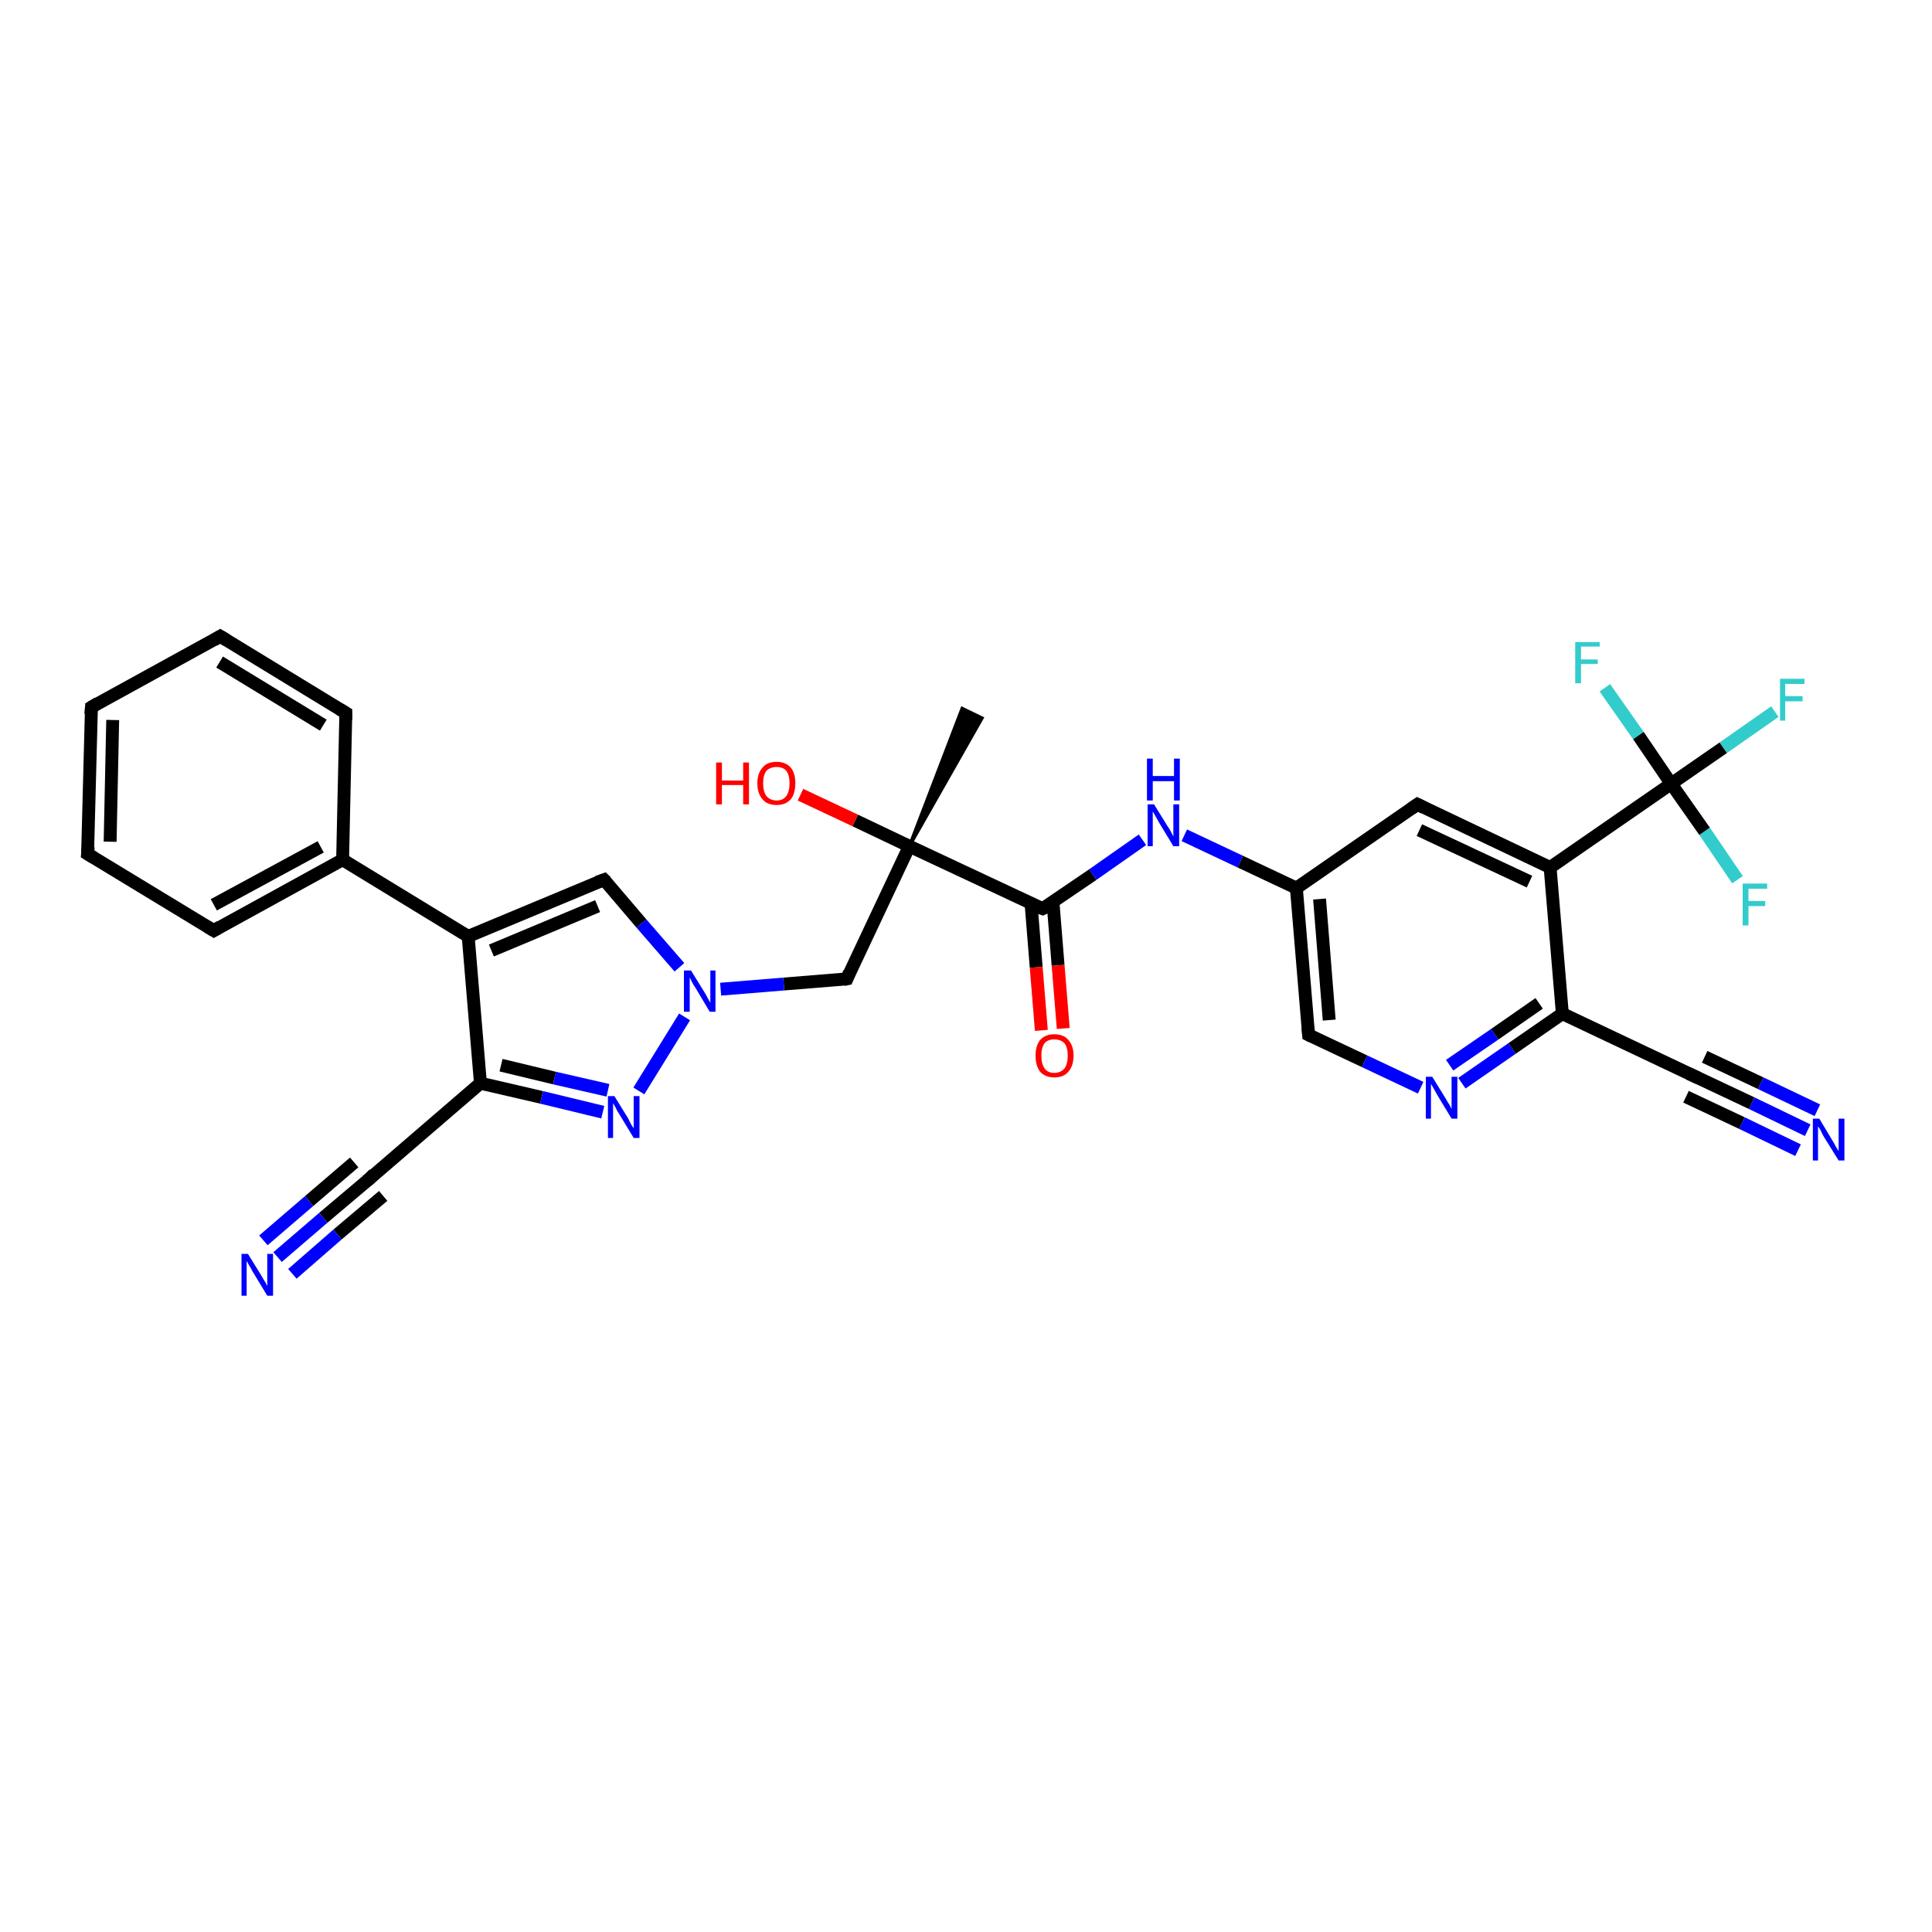<?xml version='1.0' encoding='iso-8859-1'?>
<svg version='1.1' baseProfile='full'
              xmlns='http://www.w3.org/2000/svg'
                      xmlns:rdkit='http://www.rdkit.org/xml'
                      xmlns:xlink='http://www.w3.org/1999/xlink'
                  xml:space='preserve'
width='300px' height='300px' viewBox='0 0 300 300'>
<!-- END OF HEADER -->
<rect style='opacity:1.0;fill:#FFFFFF;stroke:none' width='300.0' height='300.0' x='0.0' y='0.0'> </rect>
<path class='bond-0 atom-1 atom-0' d='M 141.2,131.4 L 149.4,110.0 L 152.5,111.5 Z' style='fill:#000000;fill-rule:evenodd;fill-opacity:1;stroke:#000000;stroke-width:0.5px;stroke-linecap:butt;stroke-linejoin:miter;stroke-opacity:1;' />
<path class='bond-1 atom-1 atom-2' d='M 141.2,131.4 L 132.8,127.4' style='fill:none;fill-rule:evenodd;stroke:#000000;stroke-width:2.0px;stroke-linecap:butt;stroke-linejoin:miter;stroke-opacity:1' />
<path class='bond-1 atom-1 atom-2' d='M 132.8,127.4 L 124.3,123.4' style='fill:none;fill-rule:evenodd;stroke:#FF0000;stroke-width:2.0px;stroke-linecap:butt;stroke-linejoin:miter;stroke-opacity:1' />
<path class='bond-2 atom-1 atom-3' d='M 141.2,131.4 L 131.5,152.0' style='fill:none;fill-rule:evenodd;stroke:#000000;stroke-width:2.0px;stroke-linecap:butt;stroke-linejoin:miter;stroke-opacity:1' />
<path class='bond-3 atom-3 atom-4' d='M 131.5,152.0 L 121.7,152.8' style='fill:none;fill-rule:evenodd;stroke:#000000;stroke-width:2.0px;stroke-linecap:butt;stroke-linejoin:miter;stroke-opacity:1' />
<path class='bond-3 atom-3 atom-4' d='M 121.7,152.8 L 111.9,153.6' style='fill:none;fill-rule:evenodd;stroke:#0000FF;stroke-width:2.0px;stroke-linecap:butt;stroke-linejoin:miter;stroke-opacity:1' />
<path class='bond-4 atom-4 atom-5' d='M 105.5,150.2 L 99.6,143.4' style='fill:none;fill-rule:evenodd;stroke:#0000FF;stroke-width:2.0px;stroke-linecap:butt;stroke-linejoin:miter;stroke-opacity:1' />
<path class='bond-4 atom-4 atom-5' d='M 99.6,143.4 L 93.8,136.6' style='fill:none;fill-rule:evenodd;stroke:#000000;stroke-width:2.0px;stroke-linecap:butt;stroke-linejoin:miter;stroke-opacity:1' />
<path class='bond-5 atom-5 atom-6' d='M 93.8,136.6 L 72.7,145.4' style='fill:none;fill-rule:evenodd;stroke:#000000;stroke-width:2.0px;stroke-linecap:butt;stroke-linejoin:miter;stroke-opacity:1' />
<path class='bond-5 atom-5 atom-6' d='M 92.8,140.7 L 76.3,147.6' style='fill:none;fill-rule:evenodd;stroke:#000000;stroke-width:2.0px;stroke-linecap:butt;stroke-linejoin:miter;stroke-opacity:1' />
<path class='bond-6 atom-6 atom-7' d='M 72.7,145.4 L 74.6,168.2' style='fill:none;fill-rule:evenodd;stroke:#000000;stroke-width:2.0px;stroke-linecap:butt;stroke-linejoin:miter;stroke-opacity:1' />
<path class='bond-7 atom-7 atom-8' d='M 74.6,168.2 L 84.1,170.4' style='fill:none;fill-rule:evenodd;stroke:#000000;stroke-width:2.0px;stroke-linecap:butt;stroke-linejoin:miter;stroke-opacity:1' />
<path class='bond-7 atom-7 atom-8' d='M 84.1,170.4 L 93.6,172.7' style='fill:none;fill-rule:evenodd;stroke:#0000FF;stroke-width:2.0px;stroke-linecap:butt;stroke-linejoin:miter;stroke-opacity:1' />
<path class='bond-7 atom-7 atom-8' d='M 77.8,165.4 L 86.1,167.4' style='fill:none;fill-rule:evenodd;stroke:#000000;stroke-width:2.0px;stroke-linecap:butt;stroke-linejoin:miter;stroke-opacity:1' />
<path class='bond-7 atom-7 atom-8' d='M 86.1,167.4 L 94.4,169.3' style='fill:none;fill-rule:evenodd;stroke:#0000FF;stroke-width:2.0px;stroke-linecap:butt;stroke-linejoin:miter;stroke-opacity:1' />
<path class='bond-8 atom-7 atom-9' d='M 74.6,168.2 L 57.3,183.1' style='fill:none;fill-rule:evenodd;stroke:#000000;stroke-width:2.0px;stroke-linecap:butt;stroke-linejoin:miter;stroke-opacity:1' />
<path class='bond-9 atom-9 atom-10' d='M 57.3,183.1 L 50.2,189.1' style='fill:none;fill-rule:evenodd;stroke:#000000;stroke-width:2.0px;stroke-linecap:butt;stroke-linejoin:miter;stroke-opacity:1' />
<path class='bond-9 atom-9 atom-10' d='M 50.2,189.1 L 43.1,195.2' style='fill:none;fill-rule:evenodd;stroke:#0000FF;stroke-width:2.0px;stroke-linecap:butt;stroke-linejoin:miter;stroke-opacity:1' />
<path class='bond-9 atom-9 atom-10' d='M 59.5,185.7 L 52.4,191.7' style='fill:none;fill-rule:evenodd;stroke:#000000;stroke-width:2.0px;stroke-linecap:butt;stroke-linejoin:miter;stroke-opacity:1' />
<path class='bond-9 atom-9 atom-10' d='M 52.4,191.7 L 45.4,197.8' style='fill:none;fill-rule:evenodd;stroke:#0000FF;stroke-width:2.0px;stroke-linecap:butt;stroke-linejoin:miter;stroke-opacity:1' />
<path class='bond-9 atom-9 atom-10' d='M 55.0,180.5 L 48.0,186.5' style='fill:none;fill-rule:evenodd;stroke:#000000;stroke-width:2.0px;stroke-linecap:butt;stroke-linejoin:miter;stroke-opacity:1' />
<path class='bond-9 atom-9 atom-10' d='M 48.0,186.5 L 40.9,192.6' style='fill:none;fill-rule:evenodd;stroke:#0000FF;stroke-width:2.0px;stroke-linecap:butt;stroke-linejoin:miter;stroke-opacity:1' />
<path class='bond-10 atom-6 atom-11' d='M 72.7,145.4 L 53.2,133.5' style='fill:none;fill-rule:evenodd;stroke:#000000;stroke-width:2.0px;stroke-linecap:butt;stroke-linejoin:miter;stroke-opacity:1' />
<path class='bond-11 atom-11 atom-12' d='M 53.2,133.5 L 33.2,144.5' style='fill:none;fill-rule:evenodd;stroke:#000000;stroke-width:2.0px;stroke-linecap:butt;stroke-linejoin:miter;stroke-opacity:1' />
<path class='bond-11 atom-11 atom-12' d='M 49.8,131.5 L 33.2,140.5' style='fill:none;fill-rule:evenodd;stroke:#000000;stroke-width:2.0px;stroke-linecap:butt;stroke-linejoin:miter;stroke-opacity:1' />
<path class='bond-12 atom-12 atom-13' d='M 33.2,144.5 L 13.6,132.6' style='fill:none;fill-rule:evenodd;stroke:#000000;stroke-width:2.0px;stroke-linecap:butt;stroke-linejoin:miter;stroke-opacity:1' />
<path class='bond-13 atom-13 atom-14' d='M 13.6,132.6 L 14.2,109.8' style='fill:none;fill-rule:evenodd;stroke:#000000;stroke-width:2.0px;stroke-linecap:butt;stroke-linejoin:miter;stroke-opacity:1' />
<path class='bond-13 atom-13 atom-14' d='M 17.1,130.7 L 17.5,111.8' style='fill:none;fill-rule:evenodd;stroke:#000000;stroke-width:2.0px;stroke-linecap:butt;stroke-linejoin:miter;stroke-opacity:1' />
<path class='bond-14 atom-14 atom-15' d='M 14.2,109.8 L 34.2,98.8' style='fill:none;fill-rule:evenodd;stroke:#000000;stroke-width:2.0px;stroke-linecap:butt;stroke-linejoin:miter;stroke-opacity:1' />
<path class='bond-15 atom-15 atom-16' d='M 34.2,98.8 L 53.7,110.7' style='fill:none;fill-rule:evenodd;stroke:#000000;stroke-width:2.0px;stroke-linecap:butt;stroke-linejoin:miter;stroke-opacity:1' />
<path class='bond-15 atom-15 atom-16' d='M 34.1,102.8 L 50.2,112.6' style='fill:none;fill-rule:evenodd;stroke:#000000;stroke-width:2.0px;stroke-linecap:butt;stroke-linejoin:miter;stroke-opacity:1' />
<path class='bond-16 atom-1 atom-17' d='M 141.2,131.4 L 161.9,141.1' style='fill:none;fill-rule:evenodd;stroke:#000000;stroke-width:2.0px;stroke-linecap:butt;stroke-linejoin:miter;stroke-opacity:1' />
<path class='bond-17 atom-17 atom-18' d='M 160.1,140.3 L 160.9,150.2' style='fill:none;fill-rule:evenodd;stroke:#000000;stroke-width:2.0px;stroke-linecap:butt;stroke-linejoin:miter;stroke-opacity:1' />
<path class='bond-17 atom-17 atom-18' d='M 160.9,150.2 L 161.7,160.0' style='fill:none;fill-rule:evenodd;stroke:#FF0000;stroke-width:2.0px;stroke-linecap:butt;stroke-linejoin:miter;stroke-opacity:1' />
<path class='bond-17 atom-17 atom-18' d='M 163.5,140.0 L 164.3,149.9' style='fill:none;fill-rule:evenodd;stroke:#000000;stroke-width:2.0px;stroke-linecap:butt;stroke-linejoin:miter;stroke-opacity:1' />
<path class='bond-17 atom-17 atom-18' d='M 164.3,149.9 L 165.1,159.7' style='fill:none;fill-rule:evenodd;stroke:#FF0000;stroke-width:2.0px;stroke-linecap:butt;stroke-linejoin:miter;stroke-opacity:1' />
<path class='bond-18 atom-17 atom-19' d='M 161.9,141.1 L 169.7,135.8' style='fill:none;fill-rule:evenodd;stroke:#000000;stroke-width:2.0px;stroke-linecap:butt;stroke-linejoin:miter;stroke-opacity:1' />
<path class='bond-18 atom-17 atom-19' d='M 169.7,135.8 L 177.4,130.4' style='fill:none;fill-rule:evenodd;stroke:#0000FF;stroke-width:2.0px;stroke-linecap:butt;stroke-linejoin:miter;stroke-opacity:1' />
<path class='bond-19 atom-19 atom-20' d='M 183.9,129.7 L 192.6,133.8' style='fill:none;fill-rule:evenodd;stroke:#0000FF;stroke-width:2.0px;stroke-linecap:butt;stroke-linejoin:miter;stroke-opacity:1' />
<path class='bond-19 atom-19 atom-20' d='M 192.6,133.8 L 201.3,137.9' style='fill:none;fill-rule:evenodd;stroke:#000000;stroke-width:2.0px;stroke-linecap:butt;stroke-linejoin:miter;stroke-opacity:1' />
<path class='bond-20 atom-20 atom-21' d='M 201.3,137.9 L 203.2,160.7' style='fill:none;fill-rule:evenodd;stroke:#000000;stroke-width:2.0px;stroke-linecap:butt;stroke-linejoin:miter;stroke-opacity:1' />
<path class='bond-20 atom-20 atom-21' d='M 204.9,139.6 L 206.4,158.4' style='fill:none;fill-rule:evenodd;stroke:#000000;stroke-width:2.0px;stroke-linecap:butt;stroke-linejoin:miter;stroke-opacity:1' />
<path class='bond-21 atom-21 atom-22' d='M 203.2,160.7 L 211.9,164.8' style='fill:none;fill-rule:evenodd;stroke:#000000;stroke-width:2.0px;stroke-linecap:butt;stroke-linejoin:miter;stroke-opacity:1' />
<path class='bond-21 atom-21 atom-22' d='M 211.9,164.8 L 220.6,168.9' style='fill:none;fill-rule:evenodd;stroke:#0000FF;stroke-width:2.0px;stroke-linecap:butt;stroke-linejoin:miter;stroke-opacity:1' />
<path class='bond-22 atom-22 atom-23' d='M 227.0,168.2 L 234.8,162.8' style='fill:none;fill-rule:evenodd;stroke:#0000FF;stroke-width:2.0px;stroke-linecap:butt;stroke-linejoin:miter;stroke-opacity:1' />
<path class='bond-22 atom-22 atom-23' d='M 234.8,162.8 L 242.6,157.4' style='fill:none;fill-rule:evenodd;stroke:#000000;stroke-width:2.0px;stroke-linecap:butt;stroke-linejoin:miter;stroke-opacity:1' />
<path class='bond-22 atom-22 atom-23' d='M 225.1,165.4 L 232.1,160.6' style='fill:none;fill-rule:evenodd;stroke:#0000FF;stroke-width:2.0px;stroke-linecap:butt;stroke-linejoin:miter;stroke-opacity:1' />
<path class='bond-22 atom-22 atom-23' d='M 232.1,160.6 L 239.0,155.8' style='fill:none;fill-rule:evenodd;stroke:#000000;stroke-width:2.0px;stroke-linecap:butt;stroke-linejoin:miter;stroke-opacity:1' />
<path class='bond-23 atom-23 atom-24' d='M 242.6,157.4 L 263.3,167.2' style='fill:none;fill-rule:evenodd;stroke:#000000;stroke-width:2.0px;stroke-linecap:butt;stroke-linejoin:miter;stroke-opacity:1' />
<path class='bond-24 atom-24 atom-25' d='M 263.3,167.2 L 272.0,171.3' style='fill:none;fill-rule:evenodd;stroke:#000000;stroke-width:2.0px;stroke-linecap:butt;stroke-linejoin:miter;stroke-opacity:1' />
<path class='bond-24 atom-24 atom-25' d='M 272.0,171.3 L 280.7,175.5' style='fill:none;fill-rule:evenodd;stroke:#0000FF;stroke-width:2.0px;stroke-linecap:butt;stroke-linejoin:miter;stroke-opacity:1' />
<path class='bond-24 atom-24 atom-25' d='M 264.7,164.1 L 273.4,168.2' style='fill:none;fill-rule:evenodd;stroke:#000000;stroke-width:2.0px;stroke-linecap:butt;stroke-linejoin:miter;stroke-opacity:1' />
<path class='bond-24 atom-24 atom-25' d='M 273.4,168.2 L 282.2,172.4' style='fill:none;fill-rule:evenodd;stroke:#0000FF;stroke-width:2.0px;stroke-linecap:butt;stroke-linejoin:miter;stroke-opacity:1' />
<path class='bond-24 atom-24 atom-25' d='M 261.8,170.3 L 270.5,174.4' style='fill:none;fill-rule:evenodd;stroke:#000000;stroke-width:2.0px;stroke-linecap:butt;stroke-linejoin:miter;stroke-opacity:1' />
<path class='bond-24 atom-24 atom-25' d='M 270.5,174.4 L 279.2,178.6' style='fill:none;fill-rule:evenodd;stroke:#0000FF;stroke-width:2.0px;stroke-linecap:butt;stroke-linejoin:miter;stroke-opacity:1' />
<path class='bond-25 atom-23 atom-26' d='M 242.6,157.4 L 240.7,134.7' style='fill:none;fill-rule:evenodd;stroke:#000000;stroke-width:2.0px;stroke-linecap:butt;stroke-linejoin:miter;stroke-opacity:1' />
<path class='bond-26 atom-26 atom-27' d='M 240.7,134.7 L 220.1,124.9' style='fill:none;fill-rule:evenodd;stroke:#000000;stroke-width:2.0px;stroke-linecap:butt;stroke-linejoin:miter;stroke-opacity:1' />
<path class='bond-26 atom-26 atom-27' d='M 237.5,136.9 L 220.4,128.9' style='fill:none;fill-rule:evenodd;stroke:#000000;stroke-width:2.0px;stroke-linecap:butt;stroke-linejoin:miter;stroke-opacity:1' />
<path class='bond-27 atom-26 atom-28' d='M 240.7,134.7 L 259.5,121.7' style='fill:none;fill-rule:evenodd;stroke:#000000;stroke-width:2.0px;stroke-linecap:butt;stroke-linejoin:miter;stroke-opacity:1' />
<path class='bond-28 atom-28 atom-29' d='M 259.5,121.7 L 267.6,116.1' style='fill:none;fill-rule:evenodd;stroke:#000000;stroke-width:2.0px;stroke-linecap:butt;stroke-linejoin:miter;stroke-opacity:1' />
<path class='bond-28 atom-28 atom-29' d='M 267.6,116.1 L 275.6,110.5' style='fill:none;fill-rule:evenodd;stroke:#33CCCC;stroke-width:2.0px;stroke-linecap:butt;stroke-linejoin:miter;stroke-opacity:1' />
<path class='bond-29 atom-28 atom-30' d='M 259.5,121.7 L 254.4,114.2' style='fill:none;fill-rule:evenodd;stroke:#000000;stroke-width:2.0px;stroke-linecap:butt;stroke-linejoin:miter;stroke-opacity:1' />
<path class='bond-29 atom-28 atom-30' d='M 254.4,114.2 L 249.2,106.8' style='fill:none;fill-rule:evenodd;stroke:#33CCCC;stroke-width:2.0px;stroke-linecap:butt;stroke-linejoin:miter;stroke-opacity:1' />
<path class='bond-30 atom-28 atom-31' d='M 259.5,121.7 L 264.7,129.1' style='fill:none;fill-rule:evenodd;stroke:#000000;stroke-width:2.0px;stroke-linecap:butt;stroke-linejoin:miter;stroke-opacity:1' />
<path class='bond-30 atom-28 atom-31' d='M 264.7,129.1 L 269.8,136.6' style='fill:none;fill-rule:evenodd;stroke:#33CCCC;stroke-width:2.0px;stroke-linecap:butt;stroke-linejoin:miter;stroke-opacity:1' />
<path class='bond-31 atom-8 atom-4' d='M 99.2,169.4 L 106.3,157.9' style='fill:none;fill-rule:evenodd;stroke:#0000FF;stroke-width:2.0px;stroke-linecap:butt;stroke-linejoin:miter;stroke-opacity:1' />
<path class='bond-32 atom-16 atom-11' d='M 53.7,110.7 L 53.2,133.5' style='fill:none;fill-rule:evenodd;stroke:#000000;stroke-width:2.0px;stroke-linecap:butt;stroke-linejoin:miter;stroke-opacity:1' />
<path class='bond-33 atom-27 atom-20' d='M 220.1,124.9 L 201.3,137.9' style='fill:none;fill-rule:evenodd;stroke:#000000;stroke-width:2.0px;stroke-linecap:butt;stroke-linejoin:miter;stroke-opacity:1' />
<path d='M 131.9,151.0 L 131.5,152.0 L 131.0,152.1' style='fill:none;stroke:#000000;stroke-width:2.0px;stroke-linecap:butt;stroke-linejoin:miter;stroke-opacity:1;' />
<path d='M 94.1,136.9 L 93.8,136.6 L 92.7,137.0' style='fill:none;stroke:#000000;stroke-width:2.0px;stroke-linecap:butt;stroke-linejoin:miter;stroke-opacity:1;' />
<path d='M 58.1,182.3 L 57.3,183.1 L 56.9,183.4' style='fill:none;stroke:#000000;stroke-width:2.0px;stroke-linecap:butt;stroke-linejoin:miter;stroke-opacity:1;' />
<path d='M 34.2,143.9 L 33.2,144.5 L 32.2,143.9' style='fill:none;stroke:#000000;stroke-width:2.0px;stroke-linecap:butt;stroke-linejoin:miter;stroke-opacity:1;' />
<path d='M 14.6,133.2 L 13.6,132.6 L 13.7,131.5' style='fill:none;stroke:#000000;stroke-width:2.0px;stroke-linecap:butt;stroke-linejoin:miter;stroke-opacity:1;' />
<path d='M 14.1,110.9 L 14.2,109.8 L 15.2,109.2' style='fill:none;stroke:#000000;stroke-width:2.0px;stroke-linecap:butt;stroke-linejoin:miter;stroke-opacity:1;' />
<path d='M 33.2,99.4 L 34.2,98.8 L 35.2,99.4' style='fill:none;stroke:#000000;stroke-width:2.0px;stroke-linecap:butt;stroke-linejoin:miter;stroke-opacity:1;' />
<path d='M 52.7,110.1 L 53.7,110.7 L 53.7,111.8' style='fill:none;stroke:#000000;stroke-width:2.0px;stroke-linecap:butt;stroke-linejoin:miter;stroke-opacity:1;' />
<path d='M 160.8,140.7 L 161.9,141.1 L 162.3,140.9' style='fill:none;stroke:#000000;stroke-width:2.0px;stroke-linecap:butt;stroke-linejoin:miter;stroke-opacity:1;' />
<path d='M 203.1,159.5 L 203.2,160.7 L 203.6,160.9' style='fill:none;stroke:#000000;stroke-width:2.0px;stroke-linecap:butt;stroke-linejoin:miter;stroke-opacity:1;' />
<path d='M 262.2,166.7 L 263.3,167.2 L 263.7,167.4' style='fill:none;stroke:#000000;stroke-width:2.0px;stroke-linecap:butt;stroke-linejoin:miter;stroke-opacity:1;' />
<path d='M 221.1,125.4 L 220.1,124.9 L 219.1,125.6' style='fill:none;stroke:#000000;stroke-width:2.0px;stroke-linecap:butt;stroke-linejoin:miter;stroke-opacity:1;' />
<path class='atom-2' d='M 111.2 118.4
L 112.1 118.4
L 112.1 121.2
L 115.4 121.2
L 115.4 118.4
L 116.3 118.4
L 116.3 124.9
L 115.4 124.9
L 115.4 121.9
L 112.1 121.9
L 112.1 124.9
L 111.2 124.9
L 111.2 118.4
' fill='#FF0000'/>
<path class='atom-2' d='M 117.6 121.6
Q 117.6 120.1, 118.4 119.2
Q 119.1 118.3, 120.6 118.3
Q 122.0 118.3, 122.8 119.2
Q 123.5 120.1, 123.5 121.6
Q 123.5 123.2, 122.8 124.1
Q 122.0 125.0, 120.6 125.0
Q 119.1 125.0, 118.4 124.1
Q 117.6 123.2, 117.6 121.6
M 120.6 124.3
Q 121.6 124.3, 122.1 123.6
Q 122.6 122.9, 122.6 121.6
Q 122.6 120.4, 122.1 119.7
Q 121.6 119.1, 120.6 119.1
Q 119.6 119.1, 119.0 119.7
Q 118.5 120.4, 118.5 121.6
Q 118.5 122.9, 119.0 123.6
Q 119.6 124.3, 120.6 124.3
' fill='#FF0000'/>
<path class='atom-4' d='M 107.3 150.7
L 109.4 154.1
Q 109.6 154.4, 109.9 155.0
Q 110.3 155.7, 110.3 155.7
L 110.3 150.7
L 111.1 150.7
L 111.1 157.1
L 110.2 157.1
L 108.0 153.4
Q 107.7 153.0, 107.4 152.4
Q 107.2 151.9, 107.1 151.8
L 107.1 157.1
L 106.2 157.1
L 106.2 150.7
L 107.3 150.7
' fill='#0000FF'/>
<path class='atom-8' d='M 95.4 170.2
L 97.5 173.6
Q 97.7 174.0, 98.0 174.6
Q 98.4 175.2, 98.4 175.2
L 98.4 170.2
L 99.3 170.2
L 99.3 176.7
L 98.4 176.7
L 96.1 172.9
Q 95.8 172.5, 95.6 172.0
Q 95.3 171.5, 95.2 171.3
L 95.2 176.7
L 94.4 176.7
L 94.4 170.2
L 95.4 170.2
' fill='#0000FF'/>
<path class='atom-10' d='M 38.5 194.7
L 40.6 198.1
Q 40.8 198.5, 41.2 199.1
Q 41.5 199.7, 41.5 199.7
L 41.5 194.7
L 42.4 194.7
L 42.4 201.2
L 41.5 201.2
L 39.2 197.4
Q 39.0 197.0, 38.7 196.5
Q 38.4 196.0, 38.3 195.8
L 38.3 201.2
L 37.5 201.2
L 37.5 194.7
L 38.5 194.7
' fill='#0000FF'/>
<path class='atom-18' d='M 160.8 163.9
Q 160.8 162.4, 161.5 161.5
Q 162.3 160.6, 163.7 160.6
Q 165.2 160.6, 165.9 161.5
Q 166.7 162.4, 166.7 163.9
Q 166.7 165.5, 165.9 166.4
Q 165.2 167.3, 163.7 167.3
Q 162.3 167.3, 161.5 166.4
Q 160.8 165.5, 160.8 163.9
M 163.7 166.6
Q 164.7 166.6, 165.3 165.9
Q 165.8 165.2, 165.8 163.9
Q 165.8 162.7, 165.3 162.0
Q 164.7 161.4, 163.7 161.4
Q 162.7 161.4, 162.2 162.0
Q 161.7 162.7, 161.7 163.9
Q 161.7 165.2, 162.2 165.9
Q 162.7 166.6, 163.7 166.6
' fill='#FF0000'/>
<path class='atom-19' d='M 179.2 124.9
L 181.3 128.3
Q 181.6 128.7, 181.9 129.3
Q 182.2 129.9, 182.2 129.9
L 182.2 124.9
L 183.1 124.9
L 183.1 131.4
L 182.2 131.4
L 179.9 127.6
Q 179.7 127.2, 179.4 126.7
Q 179.1 126.2, 179.0 126.0
L 179.0 131.4
L 178.2 131.4
L 178.2 124.9
L 179.2 124.9
' fill='#0000FF'/>
<path class='atom-19' d='M 178.1 117.8
L 179.0 117.8
L 179.0 120.5
L 182.3 120.5
L 182.3 117.8
L 183.2 117.8
L 183.2 124.3
L 182.3 124.3
L 182.3 121.3
L 179.0 121.3
L 179.0 124.3
L 178.1 124.3
L 178.1 117.8
' fill='#0000FF'/>
<path class='atom-22' d='M 222.4 167.2
L 224.5 170.6
Q 224.7 171.0, 225.1 171.6
Q 225.4 172.2, 225.4 172.2
L 225.4 167.2
L 226.3 167.2
L 226.3 173.7
L 225.4 173.7
L 223.1 169.9
Q 222.9 169.5, 222.6 169.0
Q 222.3 168.5, 222.2 168.3
L 222.2 173.7
L 221.4 173.7
L 221.4 167.2
L 222.4 167.2
' fill='#0000FF'/>
<path class='atom-25' d='M 282.5 173.7
L 284.6 177.2
Q 284.8 177.5, 285.1 178.1
Q 285.5 178.7, 285.5 178.8
L 285.5 173.7
L 286.4 173.7
L 286.4 180.2
L 285.5 180.2
L 283.2 176.5
Q 282.9 176.0, 282.7 175.5
Q 282.4 175.0, 282.3 174.9
L 282.3 180.2
L 281.5 180.2
L 281.5 173.7
L 282.5 173.7
' fill='#0000FF'/>
<path class='atom-29' d='M 276.4 105.4
L 280.2 105.4
L 280.2 106.2
L 277.2 106.2
L 277.2 108.1
L 279.9 108.1
L 279.9 108.9
L 277.2 108.9
L 277.2 111.9
L 276.4 111.9
L 276.4 105.4
' fill='#33CCCC'/>
<path class='atom-30' d='M 244.6 99.7
L 248.4 99.7
L 248.4 100.4
L 245.5 100.4
L 245.5 102.4
L 248.1 102.4
L 248.1 103.1
L 245.5 103.1
L 245.5 106.1
L 244.6 106.1
L 244.6 99.7
' fill='#33CCCC'/>
<path class='atom-31' d='M 270.6 137.2
L 274.4 137.2
L 274.4 138.0
L 271.5 138.0
L 271.5 139.9
L 274.1 139.9
L 274.1 140.7
L 271.5 140.7
L 271.5 143.7
L 270.6 143.7
L 270.6 137.2
' fill='#33CCCC'/>
</svg>
